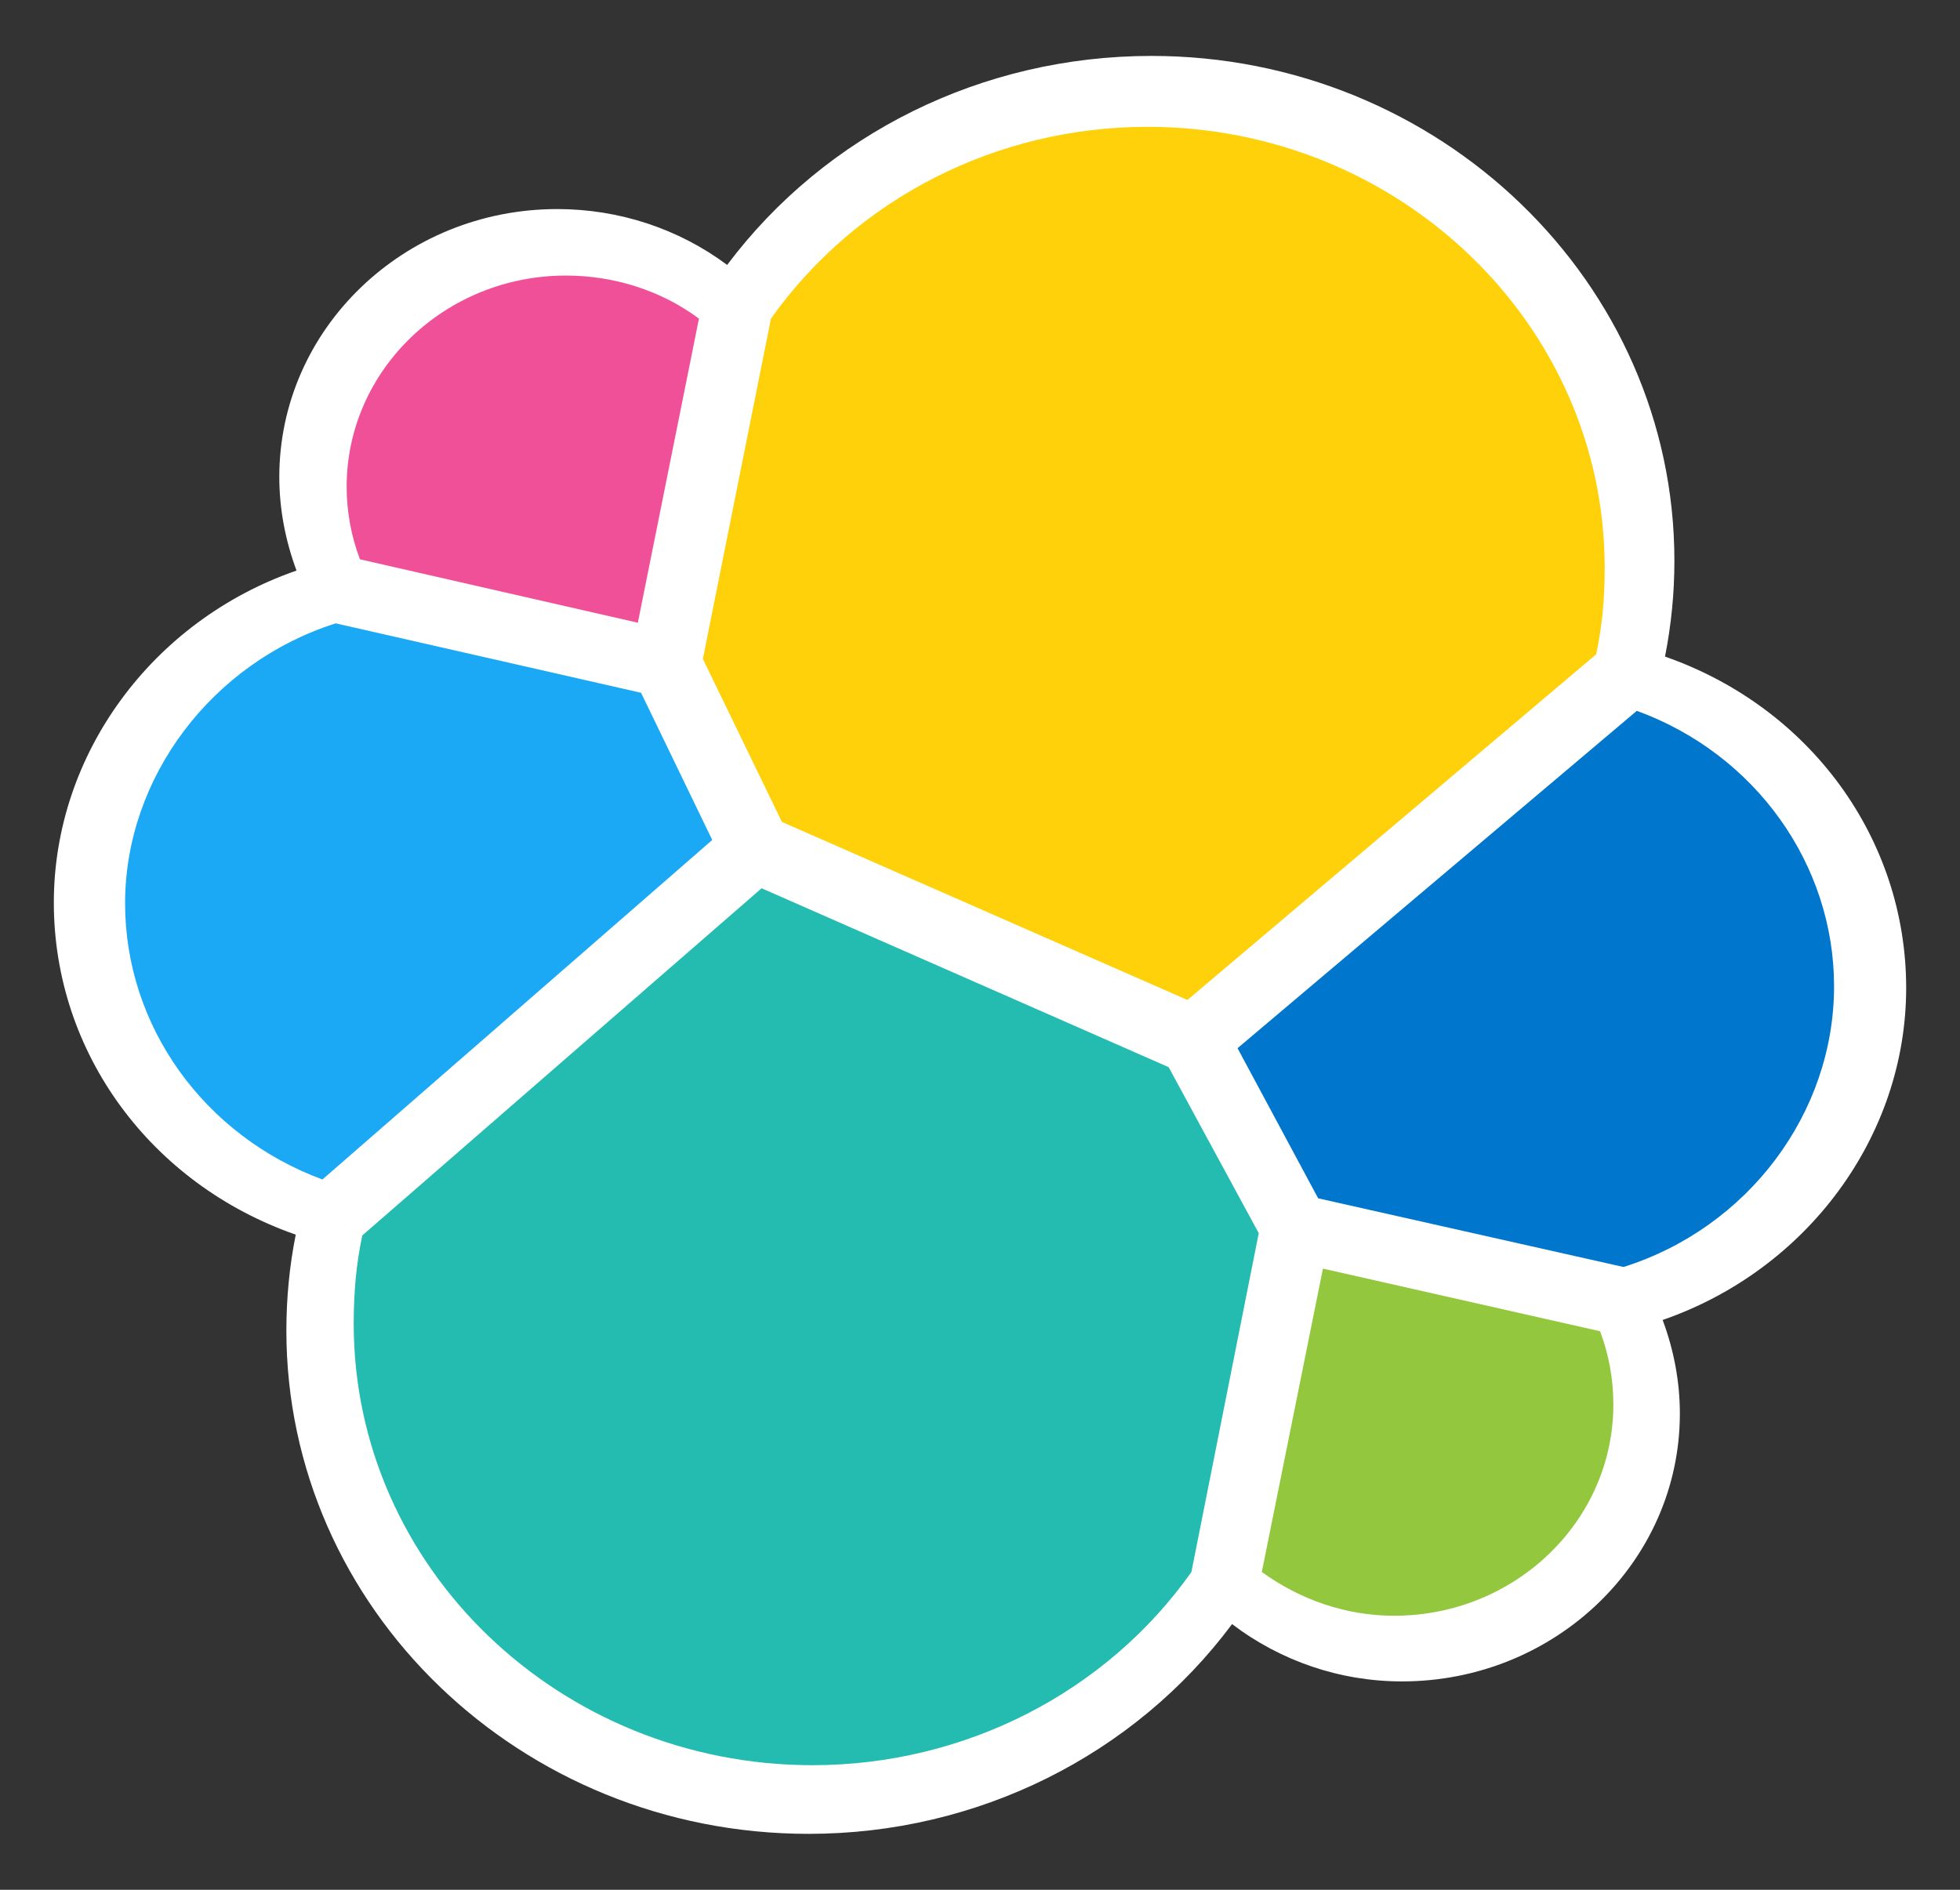 <svg width="28" height="27" viewBox="0 0 28 27" fill="none" xmlns="http://www.w3.org/2000/svg">
<rect x="0" y="0" width="28" height="27" fill="#333333" stroke="none"/>
<path d="M27.231 14.115C27.231 11.98 25.855 10.104 23.786 9.381C23.875 8.928 23.92 8.476 23.92 8.012C23.92 4.033 20.565 0.799 16.449 0.799C14.034 0.799 11.797 1.909 10.388 3.785C9.694 3.268 8.844 2.987 7.961 2.987C5.769 2.987 3.99 4.702 3.99 6.815C3.99 7.279 4.08 7.732 4.236 8.152C2.179 8.864 0.769 10.772 0.769 12.896C0.769 15.042 2.156 16.918 4.225 17.64C4.136 18.082 4.091 18.546 4.091 19.01C4.091 22.978 7.435 26.201 11.551 26.201C13.966 26.201 16.203 25.08 17.601 23.204C18.295 23.732 19.145 24.023 20.028 24.023C22.22 24.023 23.998 22.309 23.998 20.196C23.998 19.732 23.909 19.279 23.752 18.859C25.81 18.147 27.231 16.239 27.231 14.115Z" fill="white"/>
<path d="M11.17 11.743L16.963 14.287L22.802 9.349C22.891 8.939 22.924 8.54 22.924 8.109C22.924 4.637 19.994 1.812 16.393 1.812C14.235 1.812 12.233 2.837 11.014 4.551L10.041 9.414L11.17 11.743Z" fill="#FED10A"/>
<path d="M5.176 17.651C5.087 18.061 5.053 18.481 5.053 18.913C5.053 22.395 7.994 25.22 11.607 25.22C13.776 25.22 15.801 24.185 17.02 22.46L17.982 17.619L16.695 15.247L10.88 12.691L5.176 17.651Z" fill="#24BBB1"/>
<path d="M5.142 7.991L9.112 8.897L9.985 4.552C9.448 4.153 8.777 3.937 8.084 3.937C6.361 3.937 4.952 5.285 4.952 6.956C4.952 7.312 5.019 7.668 5.142 7.991Z" fill="#EF5098"/>
<path d="M4.796 8.906C3.029 9.467 1.787 11.106 1.787 12.906C1.787 14.664 2.917 16.227 4.606 16.852L10.175 12.001L9.158 9.898L4.796 8.906Z" fill="#1BA9F5"/>
<path d="M18.026 22.459C18.574 22.858 19.234 23.085 19.916 23.085C21.639 23.085 23.048 21.737 23.048 20.066C23.048 19.699 22.981 19.343 22.858 19.02L18.899 18.125L18.026 22.459Z" fill="#93C83E"/>
<path d="M18.831 17.121L23.193 18.102C24.971 17.542 26.201 15.903 26.201 14.092C26.201 12.345 25.072 10.771 23.383 10.156L17.679 14.976L18.831 17.121Z" fill="#0077CC"/>
</svg>

